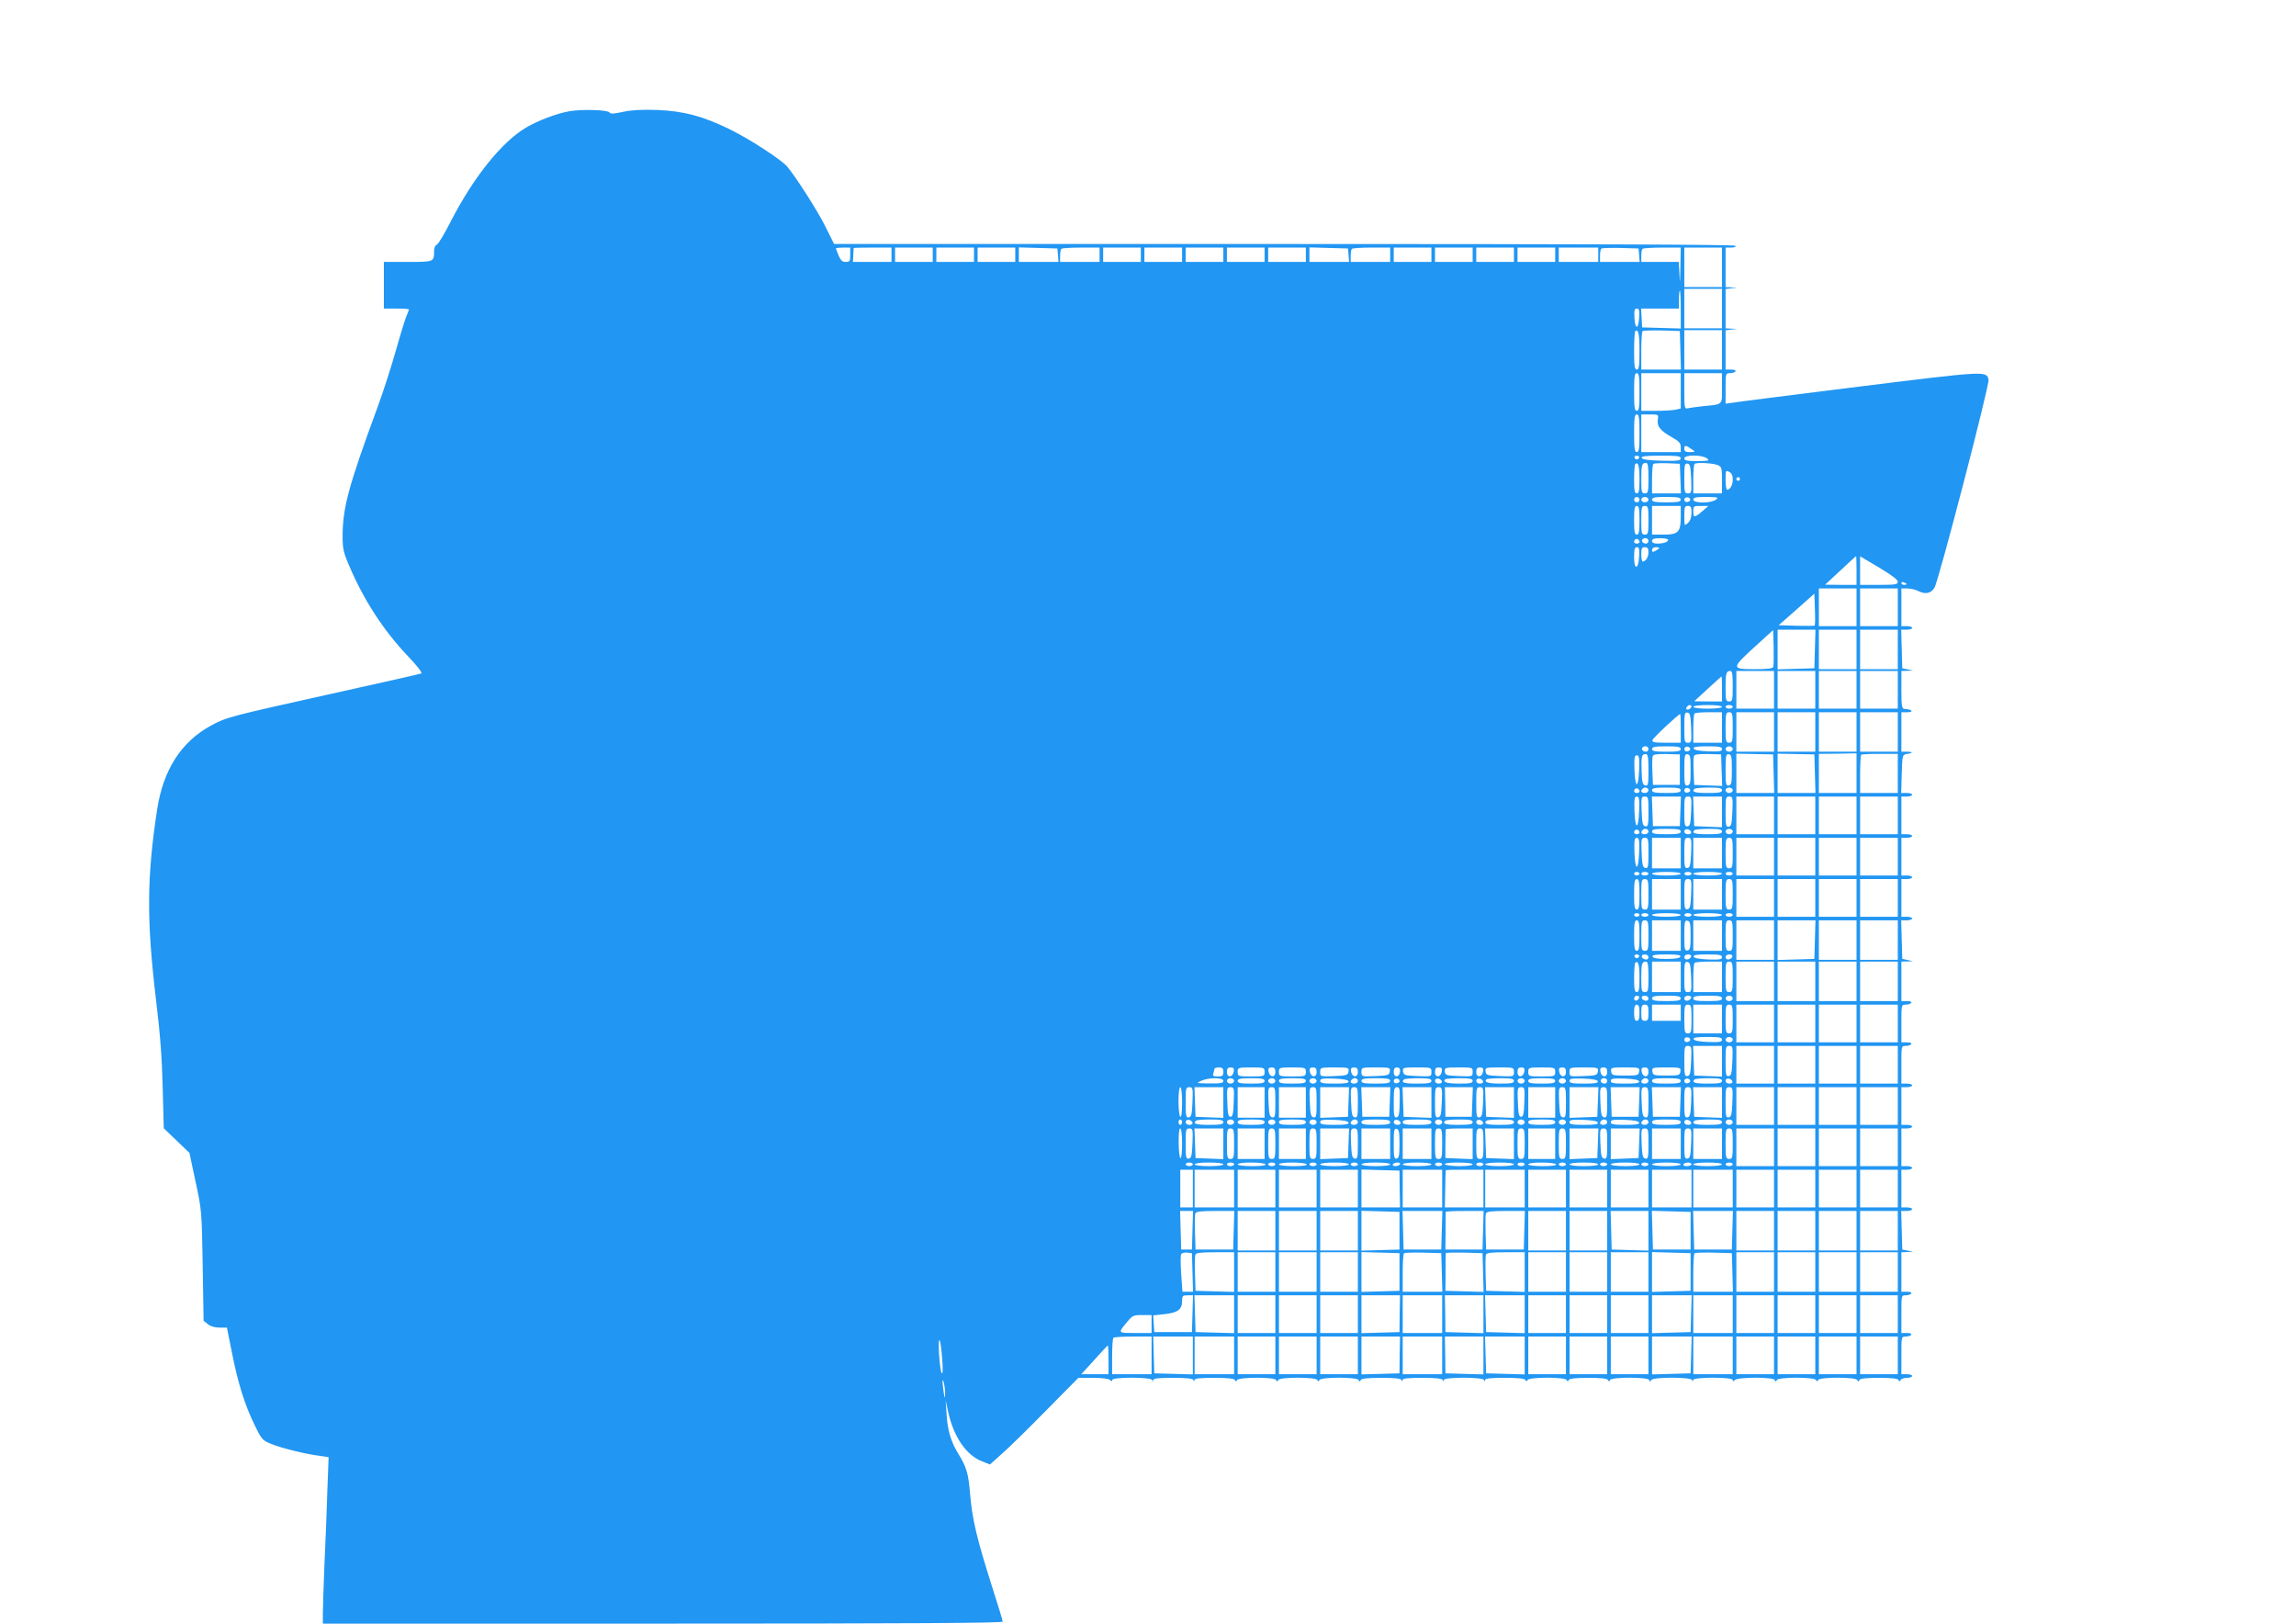 <?xml version="1.0" standalone="no"?>
<!DOCTYPE svg PUBLIC "-//W3C//DTD SVG 20010904//EN"
 "http://www.w3.org/TR/2001/REC-SVG-20010904/DTD/svg10.dtd">
<svg version="1.0" xmlns="http://www.w3.org/2000/svg"
 width="1280pt" height="905pt" viewBox="0 0 1280 905"
 preserveAspectRatio="xMidYMid meet">
<g transform="translate(0,905) scale(0.1,-0.1)"
fill="#2196f3" stroke="none">
<path d="M3174 8430 c-72 -13 -173 -51 -241 -91 -136 -80 -295 -279 -421 -525
-34 -67 -68 -124 -77 -128 -9 -3 -15 -18 -15 -35 0 -61 0 -61 -146 -61 l-134
0 0 -130 0 -130 70 0 c39 0 70 -2 70 -5 0 -2 -7 -19 -14 -37 -8 -18 -35 -106
-60 -195 -25 -89 -71 -231 -102 -315 -162 -440 -194 -560 -194 -718 0 -67 5
-90 36 -162 81 -191 191 -361 326 -503 57 -60 85 -97 76 -99 -7 -3 -238 -55
-513 -116 -554 -123 -574 -128 -660 -175 -166 -91 -265 -247 -299 -467 -58
-381 -59 -619 -6 -1063 23 -189 33 -322 37 -487 l6 -227 71 -68 72 -69 34
-159 c34 -158 35 -164 40 -468 l5 -309 24 -19 c14 -12 39 -19 65 -19 l41 0 28
-139 c32 -166 73 -297 128 -407 37 -77 43 -83 90 -102 54 -23 196 -58 273 -67
l48 -7 -7 -186 c-3 -103 -10 -286 -16 -407 -5 -121 -9 -246 -9 -277 l0 -58
1895 0 c1361 0 1895 3 1895 11 0 6 -27 95 -60 197 -83 262 -109 369 -121 506
-10 124 -20 158 -69 237 -39 64 -58 128 -63 219 l-5 75 14 -65 c31 -140 101
-242 190 -276 l43 -17 68 61 c38 33 148 141 246 241 l179 181 82 0 c50 0 87
-5 94 -12 9 -9 12 -9 12 0 0 17 216 17 223 0 4 -10 6 -10 6 0 1 9 30 12 110
12 78 0 111 -4 114 -12 4 -10 6 -10 6 0 1 9 30 12 110 12 78 0 111 -4 115 -12
5 -10 7 -10 12 -1 8 18 210 18 218 1 5 -11 7 -11 12 0 8 17 210 17 218 0 5
-10 7 -10 12 0 8 17 210 17 218 0 5 -11 7 -11 12 0 4 8 37 12 114 12 77 0 110
-4 113 -12 4 -10 6 -10 6 0 1 9 30 12 110 12 78 0 111 -4 114 -12 4 -10 6 -10
6 0 1 17 217 17 224 0 4 -10 6 -10 6 0 1 9 30 12 110 12 78 0 111 -4 115 -12
5 -10 7 -10 12 0 8 17 210 17 218 0 5 -10 7 -10 12 0 4 8 36 12 109 12 73 0
105 -4 109 -12 5 -10 7 -10 12 0 8 17 210 17 218 0 5 -11 7 -11 12 0 8 17 220
17 227 0 4 -10 6 -10 6 0 1 17 221 17 221 0 0 -9 3 -9 12 0 17 17 214 17 222
0 5 -11 7 -11 12 0 8 17 210 17 218 0 5 -10 7 -10 12 0 8 17 210 17 218 0 5
-11 7 -11 12 0 4 8 36 12 109 12 73 0 105 -4 109 -12 5 -10 7 -10 12 0 3 6 19
12 35 12 16 0 29 5 29 10 0 6 -13 10 -30 10 l-30 0 0 105 c0 105 0 105 24 105
14 0 28 5 31 10 4 6 -7 10 -24 10 l-31 0 0 105 c0 105 0 105 24 105 14 0 28 5
31 10 4 6 -7 10 -24 10 l-31 0 0 110 0 110 33 1 32 1 -30 7 -30 6 -3 108 -3
107 31 0 c16 0 30 5 30 10 0 6 -13 10 -30 10 l-30 0 0 105 0 105 30 0 c17 0
30 5 30 10 0 6 -13 10 -30 10 l-30 0 0 105 0 105 30 0 c17 0 30 5 30 10 0 6
-13 10 -30 10 l-30 0 0 105 0 105 30 0 c17 0 30 5 30 10 0 6 -13 10 -30 10
l-30 0 0 105 c0 105 0 105 24 105 14 0 28 5 31 10 4 6 -7 10 -24 10 l-31 0 0
105 c0 105 0 105 24 105 14 0 28 5 31 10 4 6 -7 10 -24 10 l-31 0 0 110 0 110
33 1 32 1 -30 7 -30 6 -3 108 -3 107 31 0 c16 0 30 5 30 10 0 6 -13 10 -30 10
l-30 0 0 105 0 105 30 0 c17 0 30 5 30 10 0 6 -13 10 -30 10 l-30 0 0 105 0
105 30 0 c17 0 30 5 30 10 0 6 -13 10 -30 10 l-30 0 0 105 0 105 30 0 c17 0
30 5 30 10 0 6 -14 10 -30 10 l-31 0 3 107 c3 104 4 106 27 110 37 5 38 13 3
13 l-32 0 0 110 0 110 32 0 c17 0 28 3 24 8 -8 7 -13 8 -41 11 -12 1 -15 20
-15 106 l0 105 33 1 32 1 -30 7 -30 6 -3 108 -3 107 31 0 c16 0 30 5 30 10 0
6 -13 10 -30 10 l-30 0 0 105 0 105 33 0 c19 0 48 -7 65 -16 37 -18 67 -11 86
19 23 35 309 1135 302 1161 -12 49 -12 49 -722 -39 -368 -46 -686 -86 -706
-90 l-38 -5 0 85 c0 83 0 85 24 85 14 0 28 5 31 10 4 6 -7 10 -24 10 l-31 0 0
109 0 110 33 4 32 4 -32 1 -33 2 0 109 0 110 33 4 32 4 -32 1 -33 2 0 110 0
110 31 0 c17 0 28 4 24 10 -4 7 -853 10 -2515 10 l-2510 0 -49 98 c-46 92
-162 273 -213 334 -35 40 -210 154 -323 209 -148 72 -255 100 -400 106 -85 3
-140 0 -190 -10 -53 -12 -71 -13 -77 -4 -9 15 -153 19 -224 7z m1566 -800 c0
-36 -3 -40 -25 -40 -19 0 -28 8 -40 36 -8 20 -15 38 -15 40 0 2 18 4 40 4 l40
0 0 -40z m230 0 l0 -40 -107 0 -108 0 2 37 c1 21 2 39 2 41 1 1 48 2 106 2
l105 0 0 -40z m230 0 l0 -40 -105 0 -105 0 0 40 0 40 105 0 105 0 0 -40z m230
0 l0 -40 -105 0 -105 0 0 40 0 40 105 0 105 0 0 -40z m230 0 l0 -40 -105 0
-105 0 0 40 0 40 105 0 105 0 0 -40z m238 -2 l3 -38 -110 0 -111 0 0 40 0 41
108 -3 107 -3 3 -37z m232 2 l0 -40 -110 0 -110 0 0 33 c0 19 3 37 7 40 3 4
53 7 110 7 l103 0 0 -40z m230 0 l0 -40 -105 0 -105 0 0 40 0 40 105 0 105 0
0 -40z m230 0 l0 -40 -105 0 -105 0 0 40 0 40 105 0 105 0 0 -40z m230 0 l0
-40 -105 0 -105 0 0 40 0 40 105 0 105 0 0 -40z m230 0 l0 -40 -105 0 -105 0
0 40 0 40 105 0 105 0 0 -40z m230 0 l0 -40 -105 0 -105 0 0 40 0 40 105 0
105 0 0 -40z m238 -2 l3 -38 -110 0 -111 0 0 40 0 41 108 -3 107 -3 3 -37z
m232 2 l0 -40 -110 0 -110 0 0 33 c0 19 3 37 7 40 3 4 53 7 110 7 l103 0 0
-40z m230 0 l0 -40 -105 0 -105 0 0 40 0 40 105 0 105 0 0 -40z m230 0 l0 -40
-105 0 -105 0 0 40 0 40 105 0 105 0 0 -40z m230 0 l0 -40 -105 0 -105 0 0 40
0 40 105 0 105 0 0 -40z m230 0 l0 -40 -105 0 -105 0 0 40 0 40 105 0 105 0 0
-40z m240 0 l0 -40 -110 0 -110 0 0 40 0 40 110 0 110 0 0 -40z m228 -2 l3
-38 -110 0 -111 0 0 33 c0 19 3 37 7 41 4 4 52 5 107 4 l101 -3 3 -37z m230
-70 c-2 -86 -3 -96 -5 -40 l-4 72 -104 0 -105 0 0 33 c0 19 3 37 7 40 3 4 53
7 110 7 l103 0 -2 -112z m232 2 l0 -110 -105 0 -105 0 0 110 0 110 105 0 105
0 0 -110z m0 -230 l0 -110 -105 0 -105 0 0 110 0 110 105 0 105 0 0 -110z
m-230 -5 l0 -106 -107 3 -108 3 -3 53 -3 52 105 0 106 0 0 50 c0 28 2 50 5 50
3 0 5 -47 5 -105z m-232 -45 c-4 -67 -22 -69 -26 -2 -2 42 0 52 13 52 13 0 15
-10 13 -50z m2 -186 c0 -86 -3 -104 -15 -104 -12 0 -15 18 -15 103 0 57 3 107
6 110 17 17 24 -13 24 -109z m228 4 l3 -108 -111 0 -110 0 0 103 c0 57 3 107
7 111 4 4 52 5 107 4 l101 -3 3 -107z m232 2 l0 -110 -105 0 -105 0 0 110 0
110 105 0 105 0 0 -110z m-460 -235 c0 -87 -3 -105 -15 -105 -12 0 -15 18 -15
105 0 87 3 105 15 105 12 0 15 -18 15 -105z m230 6 l0 -98 -31 -7 c-17 -3 -67
-6 -110 -6 l-79 0 0 105 0 105 110 0 110 0 0 -99z m230 15 c0 -96 9 -89 -115
-101 -33 -4 -68 -9 -77 -11 -16 -5 -18 4 -18 95 l0 101 105 0 105 0 0 -84z
m-460 -251 c0 -87 -3 -105 -15 -105 -12 0 -15 18 -15 105 0 87 3 105 15 105
12 0 15 -18 15 -105z m102 75 c-5 -37 14 -61 80 -98 39 -22 48 -32 48 -54 l0
-28 -110 0 -110 0 0 105 0 105 48 0 c48 0 49 0 44 -30z m198 -170 c12 -7 8
-10 -17 -10 -27 0 -33 4 -33 20 0 21 7 20 50 -10z m-302 -41 c-2 -6 -8 -10
-13 -10 -5 0 -11 4 -13 10 -2 6 4 11 13 11 9 0 15 -5 13 -11z m232 -4 c0 -13
-16 -15 -107 -13 -74 2 -108 7 -111 16 -3 9 23 12 107 12 93 0 111 -2 111 -15z
m146 0 c17 -13 12 -14 -53 -15 -58 0 -73 3 -73 15 0 21 99 21 126 0z m-376
-116 c0 -64 -3 -79 -15 -79 -12 0 -15 15 -15 78 0 43 3 82 6 85 17 16 24 -10
24 -84z m50 6 c0 -78 -2 -85 -20 -85 -18 0 -20 7 -20 78 0 80 3 92 27 92 10 0
13 -21 13 -85z m178 -2 l3 -83 -81 0 -80 0 0 78 c0 43 3 82 7 86 4 4 39 5 78
4 l70 -3 3 -82z m60 -1 c3 -77 2 -82 -18 -82 -19 0 -20 6 -20 84 0 75 2 84 18
82 14 -2 17 -16 20 -84z m150 75 c20 -9 22 -17 22 -84 l0 -73 -80 0 -80 0 0
78 c0 43 3 82 7 86 10 10 103 5 131 -7z m82 -80 c0 -31 -15 -57 -32 -57 -4 0
-8 25 -8 55 0 53 1 55 20 45 14 -7 20 -21 20 -43z m40 3 c0 -5 -4 -10 -10 -10
-5 0 -10 5 -10 10 0 6 5 10 10 10 6 0 10 -4 10 -10z m-560 -115 c0 -8 -7 -15
-15 -15 -8 0 -15 7 -15 15 0 8 7 15 15 15 8 0 15 -7 15 -15z m50 0 c0 -8 -9
-15 -20 -15 -11 0 -20 7 -20 15 0 8 9 15 20 15 11 0 20 -7 20 -15z m180 0 c0
-12 -16 -15 -80 -15 -64 0 -80 3 -80 15 0 12 16 15 80 15 64 0 80 -3 80 -15z
m53 0 c1 -5 -6 -11 -15 -13 -11 -2 -18 3 -18 13 0 17 30 18 33 0z m143 0 c-27
-21 -126 -21 -126 0 0 12 15 15 73 15 65 -1 70 -2 53 -15z m-426 -115 c0 -64
-3 -80 -15 -80 -12 0 -15 16 -15 80 0 64 3 80 15 80 12 0 15 -16 15 -80z m50
0 c0 -73 -2 -80 -20 -80 -18 0 -20 7 -20 80 0 73 2 80 20 80 18 0 20 -7 20
-80z m180 18 c0 -84 -14 -98 -97 -98 l-63 0 0 80 0 80 80 0 80 0 0 -62z m60
24 c0 -26 -7 -45 -20 -57 -20 -18 -20 -17 -20 38 0 50 2 57 20 57 17 0 20 -7
20 -38z m60 8 c-44 -37 -50 -37 -50 0 0 29 2 30 42 30 l42 0 -34 -30z m-350
-171 c0 -5 -7 -9 -15 -9 -15 0 -20 12 -9 23 8 8 24 -1 24 -14z m50 6 c0 -8 -6
-15 -14 -15 -17 0 -28 14 -19 24 12 12 33 6 33 -9z m110 6 c0 -12 -26 -21 -61
-21 -19 0 -29 5 -29 15 0 11 12 15 45 15 25 0 45 -4 45 -9z m-162 -93 c-4 -74
-28 -77 -28 -4 0 44 3 56 16 56 12 0 14 -10 12 -52z m52 24 c0 -27 -15 -52
-32 -52 -4 0 -8 18 -8 40 0 33 3 40 20 40 15 0 20 -7 20 -28z m60 23 c0 -2 -9
-9 -20 -15 -16 -9 -20 -8 -20 5 0 8 9 15 20 15 11 0 20 -2 20 -5z m1100 -125
l0 -80 -87 0 -88 1 85 79 c47 44 86 80 88 80 1 0 2 -36 2 -80z m230 -62 c0
-16 -12 -18 -105 -18 l-105 0 0 80 0 79 105 -62 c68 -41 105 -68 105 -79z m50
-14 c0 -2 -7 -4 -15 -4 -8 0 -15 4 -15 10 0 5 7 7 15 4 8 -4 15 -8 15 -10z
m-280 -129 l0 -105 -105 0 -105 0 0 105 0 105 105 0 105 0 0 -105z m230 0 l0
-105 -105 0 -105 0 0 105 0 105 105 0 105 0 0 -105z m-463 -102 c-3 -2 -49 -2
-103 -1 l-98 3 100 88 99 88 3 -87 c2 -48 1 -88 -1 -91z m-231 -230 c-4 -10
-32 -13 -106 -13 -129 0 -129 5 5 127 l100 91 3 -96 c1 -53 0 -102 -2 -109z
m232 100 l-3 -108 -102 -3 -103 -3 0 111 0 110 105 0 106 0 -3 -107z m232 -3
l0 -110 -105 0 -105 0 0 110 0 110 105 0 105 0 0 -110z m230 0 l0 -110 -105 0
-105 0 0 110 0 110 105 0 105 0 0 -110z m-920 -205 c0 -78 -2 -85 -20 -85 -18
0 -20 7 -20 78 0 80 3 92 27 92 10 0 13 -21 13 -85z m230 -20 l0 -105 -105 0
-105 0 0 105 0 105 105 0 105 0 0 -105z m230 0 l0 -105 -105 0 -105 0 0 105 0
105 105 0 105 0 0 -105z m230 0 l0 -105 -105 0 -105 0 0 105 0 105 105 0 105
0 0 -105z m230 0 l0 -105 -105 0 -105 0 0 105 0 105 105 0 105 0 0 -105z
m-980 5 l0 -70 -77 0 -78 1 75 69 c41 38 76 69 78 70 1 0 2 -31 2 -70z m-170
-99 c0 -5 -7 -11 -15 -15 -15 -5 -20 5 -8 17 9 10 23 9 23 -2z m170 -1 c0 -6
-33 -10 -80 -10 -47 0 -80 4 -80 10 0 6 33 10 80 10 47 0 80 -4 80 -10z m60 0
c0 -5 -9 -10 -20 -10 -11 0 -20 5 -20 10 0 6 9 10 20 10 11 0 20 -4 20 -10z
m-232 -118 c3 -77 2 -82 -18 -82 -19 0 -20 6 -20 86 0 76 2 85 18 82 14 -3 17
-16 20 -86z m172 3 l0 -85 -80 0 -80 0 0 78 c0 43 3 82 7 85 3 4 39 7 80 7
l73 0 0 -85z m60 0 c0 -78 -2 -85 -20 -85 -18 0 -20 7 -20 85 0 78 2 85 20 85
18 0 20 -7 20 -85z m230 -25 l0 -110 -105 0 -105 0 0 110 0 110 105 0 105 0 0
-110z m230 0 l0 -110 -105 0 -105 0 0 110 0 110 105 0 105 0 0 -110z m230 0
l0 -110 -105 0 -105 0 0 110 0 110 105 0 105 0 0 -110z m230 0 l0 -110 -105 0
-105 0 0 110 0 110 105 0 105 0 0 -110z m-1210 20 l0 -80 -81 0 c-65 0 -80 3
-77 14 2 12 146 146 155 146 2 0 3 -36 3 -80z m-180 -115 c0 -8 -6 -15 -14
-15 -17 0 -28 14 -19 24 12 12 33 6 33 -9z m180 0 c0 -12 -16 -15 -80 -15 -64
0 -80 3 -80 15 0 12 16 15 80 15 64 0 80 -3 80 -15z m53 0 c1 -5 -6 -11 -15
-13 -11 -2 -18 3 -18 13 0 17 30 18 33 0z m177 0 c0 -13 -13 -15 -77 -13 -50
2 -78 7 -81 16 -3 9 17 12 77 12 66 0 81 -3 81 -15z m60 0 c0 -8 -9 -15 -20
-15 -11 0 -20 7 -20 15 0 8 9 15 20 15 11 0 20 -7 20 -15z m-470 -117 c0 -80
-2 -89 -17 -86 -15 3 -19 16 -21 77 -3 84 0 98 22 98 13 0 16 -15 16 -89z
m175 2 l0 -85 -75 0 -75 0 -3 74 c-2 41 -1 80 2 87 3 9 27 12 78 11 l73 -2 0
-85z m60 -1 c0 -72 -2 -84 -17 -87 -16 -3 -18 6 -18 86 0 80 2 90 18 88 15 -3
17 -15 17 -87z m173 -2 l3 -88 -78 3 -78 3 -3 74 c-2 41 -1 80 2 87 3 9 27 12
78 11 l73 -2 3 -88z m57 2 c0 -72 -2 -84 -17 -87 -16 -3 -18 6 -18 86 0 80 2
90 18 88 15 -3 17 -15 17 -87z m233 -21 l3 -108 -106 0 -105 0 0 109 0 110
103 -2 102 -2 3 -107z m230 0 l3 -108 -106 0 -105 0 0 109 0 110 103 -2 102
-2 3 -107z m232 2 l0 -110 -105 0 -105 0 0 109 0 109 105 1 105 2 0 -111z
m230 -1 l0 -109 -105 0 -105 0 0 103 c0 57 3 106 6 110 3 3 50 5 105 5 l99 0
0 -109z m-1442 21 c-4 -107 -22 -108 -26 -2 -2 69 0 82 13 82 13 0 15 -13 13
-80z m2 -121 c0 -5 -7 -9 -15 -9 -15 0 -20 12 -9 23 8 8 24 -1 24 -14z m50 6
c0 -8 -9 -15 -20 -15 -20 0 -26 11 -13 23 12 13 33 7 33 -8z m180 0 c0 -12
-16 -15 -80 -15 -64 0 -80 3 -80 15 0 12 16 15 80 15 64 0 80 -3 80 -15z m53
0 c1 -5 -6 -11 -15 -13 -11 -2 -18 3 -18 13 0 17 30 18 33 0z m177 0 c0 -12
-16 -15 -80 -15 -73 0 -91 6 -73 23 3 4 39 7 80 7 58 0 73 -3 73 -15z m60 0
c0 -8 -9 -15 -20 -15 -11 0 -20 7 -20 15 0 8 9 15 20 15 11 0 20 -7 20 -15z
m-522 -115 c-4 -107 -22 -108 -26 -2 -2 69 0 82 13 82 13 0 15 -13 13 -80z
m52 -4 c0 -75 -2 -84 -17 -82 -15 2 -18 16 -21 84 -3 77 -2 82 18 82 19 0 20
-6 20 -84z m178 2 l-3 -83 -75 0 -75 0 -3 83 -3 82 81 0 81 0 -3 -82z m60 0
c-3 -68 -6 -82 -20 -84 -16 -2 -18 7 -18 82 0 78 1 84 20 84 20 0 21 -5 18
-82z m172 -3 l0 -86 -77 3 -78 3 -3 83 -3 82 81 0 80 0 0 -85z m58 3 c-3 -70
-6 -83 -20 -86 -16 -3 -18 6 -18 82 0 80 1 86 20 86 20 0 21 -5 18 -82z m232
-23 l0 -105 -105 0 -105 0 0 105 0 105 105 0 105 0 0 -105z m230 0 l0 -105
-105 0 -105 0 0 105 0 105 105 0 105 0 0 -105z m230 0 l0 -105 -105 0 -105 0
0 105 0 105 105 0 105 0 0 -105z m230 0 l0 -105 -105 0 -105 0 0 105 0 105
105 0 105 0 0 -105z m-1440 -96 c0 -5 -7 -9 -15 -9 -15 0 -20 12 -9 23 8 8 24
-1 24 -14z m50 6 c0 -8 -9 -15 -20 -15 -20 0 -26 11 -13 23 12 13 33 7 33 -8z
m180 0 c0 -12 -16 -15 -80 -15 -64 0 -80 3 -80 15 0 12 16 15 80 15 64 0 80
-3 80 -15z m58 -2 c2 -8 -5 -13 -17 -13 -12 0 -21 6 -21 16 0 18 31 15 38 -3z
m172 2 c0 -12 -16 -15 -80 -15 -73 0 -91 6 -73 23 3 4 39 7 80 7 58 0 73 -3
73 -15z m60 0 c0 -8 -9 -15 -20 -15 -11 0 -20 7 -20 15 0 8 9 15 20 15 11 0
20 -7 20 -15z m-522 -115 c-4 -107 -22 -108 -26 -2 -2 69 0 82 13 82 13 0 15
-13 13 -80z m52 -6 c0 -76 -2 -85 -17 -82 -15 3 -18 16 -21 86 -3 77 -2 82 18
82 19 0 20 -6 20 -86z m180 1 l0 -85 -80 0 -80 0 0 85 0 85 80 0 80 0 0 -85z
m58 3 c-3 -70 -6 -83 -20 -86 -16 -3 -18 6 -18 82 0 80 1 86 20 86 20 0 21 -5
18 -82z m172 -3 l0 -85 -80 0 -80 0 0 85 0 85 80 0 80 0 0 -85z m60 0 c0 -78
-2 -85 -20 -85 -18 0 -20 7 -20 85 0 78 2 85 20 85 18 0 20 -7 20 -85z m230
-20 l0 -105 -105 0 -105 0 0 105 0 105 105 0 105 0 0 -105z m230 0 l0 -105
-105 0 -105 0 0 105 0 105 105 0 105 0 0 -105z m230 0 l0 -105 -105 0 -105 0
0 105 0 105 105 0 105 0 0 -105z m230 0 l0 -105 -105 0 -105 0 0 105 0 105
105 0 105 0 0 -105z m-1440 -95 c0 -5 -7 -10 -15 -10 -8 0 -15 5 -15 10 0 6 7
10 15 10 8 0 15 -4 15 -10z m50 0 c0 -5 -9 -10 -20 -10 -11 0 -20 5 -20 10 0
6 9 10 20 10 11 0 20 -4 20 -10z m180 0 c0 -6 -33 -10 -80 -10 -47 0 -80 4
-80 10 0 6 33 10 80 10 47 0 80 -4 80 -10z m60 0 c0 -5 -9 -10 -20 -10 -11 0
-20 5 -20 10 0 6 9 10 20 10 11 0 20 -4 20 -10z m170 0 c0 -6 -33 -10 -80 -10
-47 0 -80 4 -80 10 0 6 33 10 80 10 47 0 80 -4 80 -10z m60 0 c0 -5 -9 -10
-20 -10 -11 0 -20 5 -20 10 0 6 9 10 20 10 11 0 20 -4 20 -10z m-520 -115 c0
-69 -3 -85 -15 -85 -12 0 -15 16 -15 85 0 69 3 85 15 85 12 0 15 -16 15 -85z
m50 0 c0 -78 -2 -85 -20 -85 -18 0 -20 7 -20 85 0 78 2 85 20 85 18 0 20 -7
20 -85z m180 0 l0 -85 -80 0 -80 0 0 85 0 85 80 0 80 0 0 -85z m58 3 c-3 -70
-6 -83 -20 -86 -16 -3 -18 6 -18 82 0 80 1 86 20 86 20 0 21 -5 18 -82z m172
-3 l0 -85 -80 0 -80 0 0 85 0 85 80 0 80 0 0 -85z m60 0 c0 -78 -2 -85 -20
-85 -18 0 -20 7 -20 85 0 78 2 85 20 85 18 0 20 -7 20 -85z m230 -20 l0 -105
-105 0 -105 0 0 105 0 105 105 0 105 0 0 -105z m230 0 l0 -105 -105 0 -105 0
0 105 0 105 105 0 105 0 0 -105z m230 0 l0 -105 -105 0 -105 0 0 105 0 105
105 0 105 0 0 -105z m230 0 l0 -105 -105 0 -105 0 0 105 0 105 105 0 105 0 0
-105z m-1440 -95 c0 -5 -7 -10 -15 -10 -8 0 -15 5 -15 10 0 6 7 10 15 10 8 0
15 -4 15 -10z m50 0 c0 -5 -9 -10 -20 -10 -11 0 -20 5 -20 10 0 6 9 10 20 10
11 0 20 -4 20 -10z m180 0 c0 -6 -33 -10 -80 -10 -47 0 -80 4 -80 10 0 6 33
10 80 10 47 0 80 -4 80 -10z m60 0 c0 -5 -9 -10 -20 -10 -11 0 -20 5 -20 10 0
6 9 10 20 10 11 0 20 -4 20 -10z m170 0 c0 -6 -33 -10 -80 -10 -47 0 -80 4
-80 10 0 6 33 10 80 10 47 0 80 -4 80 -10z m60 0 c0 -5 -9 -10 -20 -10 -11 0
-20 5 -20 10 0 6 9 10 20 10 11 0 20 -4 20 -10z m-520 -115 c0 -69 -3 -85 -15
-85 -12 0 -15 16 -15 85 0 69 3 85 15 85 12 0 15 -16 15 -85z m50 0 c0 -78 -2
-85 -20 -85 -18 0 -20 7 -20 85 0 78 2 85 20 85 18 0 20 -7 20 -85z m180 0 l0
-85 -80 0 -80 0 0 85 0 85 80 0 80 0 0 -85z m55 0 c0 -68 -3 -80 -17 -83 -16
-3 -18 6 -18 83 0 77 2 86 18 83 14 -3 17 -15 17 -83z m175 0 l0 -85 -80 0
-80 0 0 85 0 85 80 0 80 0 0 -85z m60 0 c0 -78 -2 -85 -20 -85 -18 0 -20 7
-20 85 0 78 2 85 20 85 18 0 20 -7 20 -85z m230 -25 l0 -110 -105 0 -105 0 0
110 0 110 105 0 105 0 0 -110z m228 3 l-3 -108 -102 -3 -103 -3 0 111 0 110
105 0 106 0 -3 -107z m232 -3 l0 -110 -105 0 -105 0 0 110 0 110 105 0 105 0
0 -110z m230 0 l0 -110 -105 0 -105 0 0 110 0 110 105 0 105 0 0 -110z m-1442
-91 c-2 -6 -8 -10 -13 -10 -5 0 -11 4 -13 10 -2 6 4 11 13 11 9 0 15 -5 13
-11z m52 -5 c0 -9 -7 -14 -17 -12 -25 5 -28 28 -4 28 12 0 21 -6 21 -16z m178
4 c-3 -9 -28 -13 -78 -13 -50 0 -75 4 -77 13 -4 9 16 12 77 12 61 0 81 -3 78
-12z m60 0 c-7 -19 -38 -22 -38 -4 0 10 9 16 21 16 12 0 19 -5 17 -12z m172
-3 c0 -13 -13 -15 -77 -13 -50 2 -78 7 -81 16 -3 9 17 12 77 12 66 0 81 -3 81
-15z m58 3 c-7 -19 -38 -22 -38 -4 0 10 9 16 21 16 12 0 19 -5 17 -12z m-518
-119 c0 -64 -3 -79 -15 -79 -12 0 -15 15 -15 78 0 43 3 82 6 85 17 16 24 -10
24 -84z m50 6 c0 -78 -2 -85 -20 -85 -18 0 -20 7 -20 78 0 80 3 92 27 92 10 0
13 -21 13 -85z m180 0 l0 -85 -80 0 -80 0 0 85 0 85 80 0 80 0 0 -85z m58 -3
c3 -77 2 -82 -18 -82 -19 0 -20 6 -20 86 0 76 2 85 18 82 14 -3 17 -16 20 -86z
m172 3 l0 -85 -80 0 -80 0 0 78 c0 43 3 82 7 85 3 4 39 7 80 7 l73 0 0 -85z
m60 0 c0 -78 -2 -85 -20 -85 -18 0 -20 7 -20 85 0 78 2 85 20 85 18 0 20 -7
20 -85z m230 -25 l0 -110 -105 0 -105 0 0 110 0 110 105 0 105 0 0 -110z m230
0 l0 -110 -105 0 -105 0 0 110 0 110 105 0 105 0 0 -110z m230 0 l0 -110 -105
0 -105 0 0 110 0 110 105 0 105 0 0 -110z m230 0 l0 -110 -105 0 -105 0 0 110
0 110 105 0 105 0 0 -110z m-1442 -92 c-6 -18 -28 -21 -28 -4 0 9 7 16 16 16
9 0 14 -5 12 -12z m52 -4 c0 -9 -7 -14 -17 -12 -25 5 -28 28 -4 28 12 0 21 -6
21 -16z m180 1 c0 -12 -16 -15 -80 -15 -64 0 -80 3 -80 15 0 12 16 15 80 15
64 0 80 -3 80 -15z m58 3 c-7 -19 -38 -22 -38 -4 0 10 9 16 21 16 12 0 19 -5
17 -12z m172 -3 c0 -12 -16 -15 -80 -15 -64 0 -80 3 -80 15 0 12 16 15 80 15
64 0 80 -3 80 -15z m60 0 c0 -8 -9 -15 -20 -15 -11 0 -20 7 -20 15 0 8 9 15
20 15 11 0 20 -7 20 -15z m-520 -80 c0 -33 -4 -45 -15 -45 -11 0 -15 12 -15
45 0 33 4 45 15 45 11 0 15 -12 15 -45z m50 0 c0 -38 -3 -45 -20 -45 -17 0
-20 7 -20 45 0 38 3 45 20 45 17 0 20 -7 20 -45z m180 0 l0 -45 -80 0 -80 0 0
45 0 45 80 0 80 0 0 -45z m60 -35 c0 -73 -2 -80 -20 -80 -18 0 -20 7 -20 80 0
73 2 80 20 80 18 0 20 -7 20 -80z m170 0 l0 -80 -80 0 -80 0 0 80 0 80 80 0
80 0 0 -80z m60 0 c0 -73 -2 -80 -20 -80 -18 0 -20 7 -20 80 0 73 2 80 20 80
18 0 20 -7 20 -80z m230 -25 l0 -105 -105 0 -105 0 0 105 0 105 105 0 105 0 0
-105z m230 0 l0 -105 -105 0 -105 0 0 105 0 105 105 0 105 0 0 -105z m230 0
l0 -105 -105 0 -105 0 0 105 0 105 105 0 105 0 0 -105z m230 0 l0 -105 -105 0
-105 0 0 105 0 105 105 0 105 0 0 -105z m-1157 -90 c1 -5 -6 -11 -15 -13 -11
-2 -18 3 -18 13 0 17 30 18 33 0z m177 0 c0 -13 -13 -15 -77 -13 -50 2 -78 7
-81 16 -3 9 17 12 77 12 66 0 81 -3 81 -15z m60 0 c0 -8 -9 -15 -20 -15 -11 0
-20 7 -20 15 0 8 9 15 20 15 11 0 20 -7 20 -15z m-232 -117 c-3 -70 -6 -83
-20 -86 -16 -3 -18 6 -18 82 0 80 1 86 20 86 20 0 21 -5 18 -82z m172 -3 l0
-86 -77 3 -78 3 -3 83 -3 82 81 0 80 0 0 -85z m58 3 c-3 -70 -6 -83 -20 -86
-16 -3 -18 6 -18 82 0 80 1 86 20 86 20 0 21 -5 18 -82z m232 -23 l0 -105
-105 0 -105 0 0 105 0 105 105 0 105 0 0 -105z m230 0 l0 -105 -105 0 -105 0
0 105 0 105 105 0 105 0 0 -105z m230 0 l0 -105 -105 0 -105 0 0 105 0 105
105 0 105 0 0 -105z m230 0 l0 -105 -105 0 -105 0 0 105 0 105 105 0 105 0 0
-105z m-3760 -40 c0 -21 -5 -25 -31 -25 -24 0 -30 3 -25 16 3 9 6 20 6 25 0 5
11 9 25 9 20 0 25 -5 25 -25z m58 3 c-5 -34 -38 -37 -38 -4 0 20 5 26 21 26
15 0 20 -5 17 -22z m172 -3 c0 -24 -2 -25 -75 -25 -73 0 -75 1 -75 25 0 24 2
25 75 25 73 0 75 -1 75 -25z m60 -1 c0 -33 -33 -30 -38 4 -3 17 2 22 17 22 16
0 21 -6 21 -26z m170 1 c0 -24 -2 -25 -75 -25 -73 0 -75 1 -75 25 0 24 2 25
75 25 73 0 75 -1 75 -25z m60 -1 c0 -33 -33 -30 -38 4 -3 17 2 22 17 22 16 0
21 -6 21 -26z m178 4 c-3 -21 -9 -23 -80 -26 -78 -3 -78 -3 -78 23 0 25 1 25
81 25 78 0 80 -1 77 -22z m52 -4 c0 -33 -33 -30 -38 4 -3 17 2 22 17 22 16 0
21 -6 21 -26z m178 4 c-3 -21 -9 -23 -80 -26 -78 -3 -78 -3 -78 23 0 25 1 25
81 25 78 0 80 -1 77 -22z m57 0 c-2 -34 -35 -37 -35 -4 0 19 5 26 18 26 13 0
18 -7 17 -22z m175 -3 c0 -26 0 -26 -77 -23 -72 3 -78 5 -81 26 -3 21 -1 22
77 22 80 0 81 0 81 -25z m58 3 c-5 -34 -38 -37 -38 -4 0 20 5 26 21 26 15 0
20 -5 17 -22z m172 -3 c0 -26 0 -26 -77 -23 -71 3 -77 5 -78 26 -2 21 2 22 77
22 77 0 78 0 78 -25z m58 3 c-5 -34 -38 -37 -38 -4 0 20 5 26 21 26 15 0 20
-5 17 -22z m172 -3 c0 -26 0 -26 -77 -23 -72 3 -78 5 -81 26 -3 21 -1 22 77
22 80 0 81 0 81 -25z m58 3 c-5 -34 -38 -37 -38 -4 0 20 5 26 21 26 15 0 20
-5 17 -22z m172 -3 c0 -24 -2 -25 -75 -25 -73 0 -75 1 -75 25 0 24 2 25 75 25
73 0 75 -1 75 -25z m60 -1 c0 -33 -33 -30 -38 4 -3 17 2 22 17 22 16 0 21 -6
21 -26z m178 4 c-3 -21 -9 -23 -80 -26 -78 -3 -78 -3 -78 23 0 25 1 25 81 25
78 0 80 -1 77 -22z m52 -4 c0 -33 -33 -30 -38 4 -3 17 2 22 17 22 16 0 21 -6
21 -26z m178 4 c-3 -22 -8 -23 -78 -23 -70 0 -75 1 -78 23 -3 21 -1 22 78 22
79 0 81 -1 78 -22z m52 -4 c0 -33 -33 -30 -38 4 -3 17 2 22 17 22 16 0 21 -6
21 -26z m178 4 c-3 -22 -8 -23 -78 -23 -70 0 -75 1 -78 23 -3 21 -1 22 78 22
79 0 81 -1 78 -22z m-2548 -53 c0 -12 -15 -15 -77 -14 -74 1 -77 1 -48 14 42
20 125 20 125 0z m60 0 c0 -8 -9 -15 -20 -15 -11 0 -20 7 -20 15 0 8 9 15 20
15 11 0 20 -7 20 -15z m170 0 c0 -12 -15 -15 -75 -15 -60 0 -75 3 -75 15 0 12
15 15 75 15 60 0 75 -3 75 -15z m60 0 c0 -8 -9 -15 -20 -15 -11 0 -20 7 -20
15 0 8 9 15 20 15 11 0 20 -7 20 -15z m170 0 c0 -12 -15 -15 -75 -15 -60 0
-75 3 -75 15 0 12 15 15 75 15 60 0 75 -3 75 -15z m60 0 c0 -8 -9 -15 -20 -15
-11 0 -20 7 -20 15 0 8 9 15 20 15 11 0 20 -7 20 -15z m178 -2 c3 -10 -17 -13
-77 -13 -66 0 -81 3 -81 15 0 13 13 15 77 13 50 -2 78 -7 81 -15z m52 2 c0 -8
-9 -15 -20 -15 -20 0 -26 11 -13 23 12 13 33 7 33 -8z m180 0 c0 -12 -16 -15
-80 -15 -64 0 -80 3 -80 15 0 12 16 15 80 15 64 0 80 -3 80 -15z m53 0 c1 -5
-6 -11 -15 -13 -11 -2 -18 3 -18 13 0 17 30 18 33 0z m177 0 c0 -12 -16 -15
-80 -15 -73 0 -91 6 -73 23 3 4 39 7 80 7 58 0 73 -3 73 -15z m58 -2 c2 -8 -5
-13 -17 -13 -12 0 -21 6 -21 16 0 18 31 15 38 -3z m172 2 c0 -12 -15 -15 -74
-15 -69 0 -95 8 -79 24 3 3 39 6 80 6 58 0 73 -3 73 -15z m58 -2 c2 -8 -5 -13
-17 -13 -12 0 -21 6 -21 16 0 18 31 15 38 -3z m172 2 c0 -12 -15 -15 -74 -15
-69 0 -95 8 -79 24 3 3 39 6 80 6 58 0 73 -3 73 -15z m60 0 c0 -8 -9 -15 -20
-15 -11 0 -20 7 -20 15 0 8 9 15 20 15 11 0 20 -7 20 -15z m170 0 c0 -12 -15
-15 -75 -15 -60 0 -75 3 -75 15 0 12 15 15 75 15 60 0 75 -3 75 -15z m60 0 c0
-8 -9 -15 -20 -15 -11 0 -20 7 -20 15 0 8 9 15 20 15 11 0 20 -7 20 -15z m178
-2 c3 -10 -17 -13 -77 -13 -66 0 -81 3 -81 15 0 13 13 15 77 13 50 -2 78 -7
81 -15z m52 2 c0 -8 -6 -15 -14 -15 -17 0 -28 14 -19 24 12 12 33 6 33 -9z
m178 -2 c3 -10 -17 -13 -77 -13 -66 0 -81 3 -81 15 0 13 13 15 77 13 50 -2 78
-7 81 -15z m52 2 c0 -8 -9 -15 -20 -15 -20 0 -26 11 -13 23 12 13 33 7 33 -8z
m180 0 c0 -12 -16 -15 -80 -15 -64 0 -80 3 -80 15 0 12 16 15 80 15 64 0 80
-3 80 -15z m53 0 c1 -5 -6 -11 -15 -13 -11 -2 -18 3 -18 13 0 17 30 18 33 0z
m177 0 c0 -12 -16 -15 -80 -15 -73 0 -91 6 -73 23 3 4 39 7 80 7 58 0 73 -3
73 -15z m58 -2 c2 -8 -5 -13 -17 -13 -12 0 -21 6 -21 16 0 18 31 15 38 -3z
m-3068 -119 c0 -54 -4 -83 -10 -79 -5 3 -10 42 -10 86 0 46 4 79 10 79 6 0 10
-35 10 -86z m58 4 c-3 -70 -6 -83 -20 -86 -16 -3 -18 6 -18 82 0 80 1 86 20
86 20 0 21 -5 18 -82z m172 -3 l0 -86 -77 3 -78 3 -3 83 -3 82 81 0 80 0 0
-85z m58 3 c-2 -66 -6 -83 -18 -83 -12 0 -16 17 -18 83 -3 77 -2 82 18 82 20
0 21 -5 18 -82z m172 -3 l0 -85 -75 0 -75 0 0 85 0 85 75 0 75 0 0 -85z m60
-1 c0 -76 -2 -85 -17 -82 -15 3 -18 16 -21 86 -3 77 -2 82 18 82 19 0 20 -6
20 -86z m170 1 l0 -85 -75 0 -75 0 0 85 0 85 75 0 75 0 0 -85z m60 -1 c0 -76
-2 -85 -17 -82 -15 3 -18 16 -21 86 -3 77 -2 82 18 82 19 0 20 -6 20 -86z
m178 4 l-3 -83 -77 -3 -78 -3 0 86 0 85 80 0 81 0 -3 -82z m52 -4 c0 -76 -2
-85 -17 -82 -15 3 -18 16 -21 86 -3 77 -2 82 18 82 19 0 20 -6 20 -86z m178 4
l-3 -83 -75 0 -75 0 -3 83 -3 82 81 0 81 0 -3 -82z m55 0 c-1 -67 -4 -84 -17
-86 -14 -3 -16 9 -16 82 0 75 2 86 18 86 15 0 17 -10 15 -82z m177 -3 l0 -86
-77 3 -78 3 -3 83 -3 82 81 0 80 0 0 -85z m58 3 c-3 -70 -6 -83 -20 -86 -16
-3 -18 6 -18 82 0 80 1 86 20 86 20 0 21 -5 18 -82z m170 0 l-3 -83 -73 0 -74
0 -1 83 -2 82 78 0 78 0 -3 -82z m60 0 c-3 -70 -6 -83 -20 -86 -16 -3 -18 6
-18 82 0 80 1 86 20 86 20 0 21 -5 18 -82z m172 -3 l0 -86 -77 3 -78 3 -3 83
-3 82 81 0 80 0 0 -85z m58 3 c-2 -66 -6 -83 -18 -83 -12 0 -16 17 -18 83 -3
77 -2 82 18 82 20 0 21 -5 18 -82z m172 -3 l0 -85 -75 0 -75 0 0 85 0 85 75 0
75 0 0 -85z m60 -1 c0 -76 -2 -85 -17 -82 -15 3 -18 16 -21 86 -3 77 -2 82 18
82 19 0 20 -6 20 -86z m178 4 l-3 -83 -77 -3 -78 -3 0 86 0 85 80 0 81 0 -3
-82z m52 -4 c0 -76 -2 -85 -17 -82 -15 3 -18 16 -21 86 -3 77 -2 82 18 82 19
0 20 -6 20 -86z m178 4 l-3 -83 -75 0 -75 0 -3 83 -3 82 81 0 81 0 -3 -82z
m52 -4 c0 -76 -2 -85 -17 -82 -15 3 -18 16 -21 86 -3 77 -2 82 18 82 19 0 20
-6 20 -86z m178 4 l-3 -83 -75 0 -75 0 -3 83 -3 82 81 0 81 0 -3 -82z m60 0
c-3 -70 -6 -83 -20 -86 -16 -3 -18 6 -18 82 0 80 1 86 20 86 20 0 21 -5 18
-82z m172 -3 l0 -86 -77 3 -78 3 -3 83 -3 82 81 0 80 0 0 -85z m58 3 c-3 -70
-6 -83 -20 -86 -16 -3 -18 6 -18 82 0 80 1 86 20 86 20 0 21 -5 18 -82z m232
-23 l0 -105 -105 0 -105 0 0 105 0 105 105 0 105 0 0 -105z m230 0 l0 -105
-105 0 -105 0 0 105 0 105 105 0 105 0 0 -105z m230 0 l0 -105 -105 0 -105 0
0 105 0 105 105 0 105 0 0 -105z m230 0 l0 -105 -105 0 -105 0 0 105 0 105
105 0 105 0 0 -105z m-3990 -90 c0 -8 -4 -15 -10 -15 -5 0 -10 7 -10 15 0 8 5
15 10 15 6 0 10 -7 10 -15z m58 -2 c2 -8 -5 -13 -17 -13 -12 0 -21 6 -21 16 0
18 31 15 38 -3z m172 2 c0 -12 -16 -15 -80 -15 -73 0 -91 6 -73 23 3 4 39 7
80 7 58 0 73 -3 73 -15z m60 0 c0 -8 -9 -15 -20 -15 -11 0 -20 7 -20 15 0 8 9
15 20 15 11 0 20 -7 20 -15z m170 0 c0 -12 -15 -15 -75 -15 -60 0 -75 3 -75
15 0 12 15 15 75 15 60 0 75 -3 75 -15z m60 0 c0 -8 -9 -15 -20 -15 -11 0 -20
7 -20 15 0 8 9 15 20 15 11 0 20 -7 20 -15z m170 0 c0 -12 -15 -15 -75 -15
-60 0 -75 3 -75 15 0 12 15 15 75 15 60 0 75 -3 75 -15z m60 0 c0 -8 -9 -15
-20 -15 -11 0 -20 7 -20 15 0 8 9 15 20 15 11 0 20 -7 20 -15z m178 -2 c3 -10
-17 -13 -77 -13 -66 0 -81 3 -81 15 0 13 13 15 77 13 50 -2 78 -7 81 -15z m52
2 c0 -8 -9 -15 -20 -15 -20 0 -26 11 -13 23 12 13 33 7 33 -8z m180 0 c0 -12
-16 -15 -80 -15 -64 0 -80 3 -80 15 0 12 16 15 80 15 64 0 80 -3 80 -15z m58
-2 c2 -8 -5 -13 -17 -13 -12 0 -21 6 -21 16 0 18 31 15 38 -3z m172 2 c0 -12
-16 -15 -80 -15 -64 0 -80 3 -80 15 0 12 16 15 80 15 64 0 80 -3 80 -15z m60
0 c0 -8 -9 -15 -20 -15 -11 0 -20 7 -20 15 0 8 9 15 20 15 11 0 20 -7 20 -15z
m170 0 c0 -12 -16 -15 -80 -15 -73 0 -91 6 -73 23 3 4 39 7 80 7 58 0 73 -3
73 -15z m58 -2 c2 -8 -5 -13 -17 -13 -12 0 -21 6 -21 16 0 18 31 15 38 -3z
m172 2 c0 -12 -16 -15 -80 -15 -73 0 -91 6 -73 23 3 4 39 7 80 7 58 0 73 -3
73 -15z m60 0 c0 -8 -9 -15 -20 -15 -11 0 -20 7 -20 15 0 8 9 15 20 15 11 0
20 -7 20 -15z m170 0 c0 -12 -15 -15 -75 -15 -60 0 -75 3 -75 15 0 12 15 15
75 15 60 0 75 -3 75 -15z m60 0 c0 -8 -9 -15 -20 -15 -11 0 -20 7 -20 15 0 8
9 15 20 15 11 0 20 -7 20 -15z m178 -2 c3 -10 -17 -13 -77 -13 -66 0 -81 3
-81 15 0 13 13 15 77 13 50 -2 78 -7 81 -15z m52 2 c0 -8 -9 -15 -20 -15 -20
0 -26 11 -13 23 12 13 33 7 33 -8z m178 -2 c3 -10 -17 -13 -77 -13 -66 0 -81
3 -81 15 0 13 13 15 77 13 50 -2 78 -7 81 -15z m52 2 c0 -8 -9 -15 -20 -15
-20 0 -26 11 -13 23 12 13 33 7 33 -8z m180 0 c0 -12 -16 -15 -80 -15 -64 0
-80 3 -80 15 0 12 16 15 80 15 64 0 80 -3 80 -15z m58 -2 c2 -8 -5 -13 -17
-13 -12 0 -21 6 -21 16 0 18 31 15 38 -3z m172 2 c0 -12 -16 -15 -80 -15 -73
0 -91 6 -73 23 3 4 39 7 80 7 58 0 73 -3 73 -15z m60 0 c0 -8 -9 -15 -20 -15
-11 0 -20 7 -20 15 0 8 9 15 20 15 11 0 20 -7 20 -15z m-3070 -121 c0 -47 -4
-83 -9 -80 -12 8 -14 166 -2 166 7 0 11 -32 11 -86z m58 4 c-3 -70 -6 -83 -20
-86 -16 -3 -18 6 -18 82 0 80 1 86 20 86 20 0 21 -5 18 -82z m172 -3 l0 -86
-77 3 -78 3 -3 83 -3 82 81 0 80 0 0 -85z m60 0 c0 -78 -2 -85 -20 -85 -18 0
-20 7 -20 85 0 78 2 85 20 85 18 0 20 -7 20 -85z m170 0 l0 -85 -75 0 -75 0 0
85 0 85 75 0 75 0 0 -85z m60 0 c0 -78 -2 -85 -20 -85 -18 0 -20 7 -20 85 0
78 2 85 20 85 18 0 20 -7 20 -85z m170 0 l0 -85 -75 0 -75 0 0 85 0 85 75 0
75 0 0 -85z m60 0 c0 -78 -2 -85 -20 -85 -18 0 -20 7 -20 85 0 78 2 85 20 85
18 0 20 -7 20 -85z m178 3 l-3 -83 -77 -3 -78 -3 0 86 0 85 80 0 81 0 -3 -82z
m52 -4 c0 -76 -2 -85 -17 -82 -15 3 -18 16 -21 86 -3 77 -2 82 18 82 19 0 20
-6 20 -86z m180 1 l0 -85 -80 0 -80 0 0 85 0 85 80 0 80 0 0 -85z m52 0 c0
-65 -3 -81 -16 -83 -14 -3 -16 9 -16 83 0 74 2 86 16 83 13 -2 16 -18 16 -83z
m178 0 l0 -85 -80 0 -80 0 0 85 0 85 80 0 80 0 0 -85z m60 0 c0 -78 -2 -85
-20 -85 -18 0 -20 7 -20 85 0 78 2 85 20 85 18 0 20 -7 20 -85z m170 0 l0 -86
-76 3 -76 3 0 78 c1 42 1 79 2 82 0 3 34 5 75 5 l75 0 0 -85z m60 0 c0 -78 -2
-85 -20 -85 -18 0 -20 7 -20 85 0 78 2 85 20 85 18 0 20 -7 20 -85z m170 0 l0
-86 -77 3 -78 3 -3 83 -3 82 81 0 80 0 0 -85z m60 0 c0 -78 -2 -85 -20 -85
-18 0 -20 7 -20 85 0 78 2 85 20 85 18 0 20 -7 20 -85z m170 0 l0 -85 -75 0
-75 0 0 85 0 85 75 0 75 0 0 -85z m60 0 c0 -78 -2 -85 -20 -85 -18 0 -20 7
-20 85 0 78 2 85 20 85 18 0 20 -7 20 -85z m178 3 l-3 -83 -77 -3 -78 -3 0 86
0 85 80 0 81 0 -3 -82z m52 -4 c0 -76 -2 -85 -17 -82 -15 3 -18 16 -21 86 -3
77 -2 82 18 82 19 0 20 -6 20 -86z m178 4 l-3 -83 -77 -3 -78 -3 0 86 0 85 80
0 81 0 -3 -82z m52 -4 c0 -76 -2 -85 -17 -82 -15 3 -18 16 -21 86 -3 77 -2 82
18 82 19 0 20 -6 20 -86z m180 1 l0 -85 -80 0 -80 0 0 85 0 85 80 0 80 0 0
-85z m58 3 c-3 -70 -6 -83 -20 -86 -16 -3 -18 6 -18 82 0 80 1 86 20 86 20 0
21 -5 18 -82z m172 -3 l0 -85 -80 0 -80 0 0 85 0 85 80 0 80 0 0 -85z m60 0
c0 -78 -2 -85 -20 -85 -18 0 -20 7 -20 85 0 78 2 85 20 85 18 0 20 -7 20 -85z
m230 -20 l0 -105 -105 0 -105 0 0 105 0 105 105 0 105 0 0 -105z m230 0 l0
-105 -105 0 -105 0 0 105 0 105 105 0 105 0 0 -105z m230 0 l0 -105 -105 0
-105 0 0 105 0 105 105 0 105 0 0 -105z m230 0 l0 -105 -105 0 -105 0 0 105 0
105 105 0 105 0 0 -105z m-3930 -95 c0 -5 -9 -10 -20 -10 -11 0 -20 5 -20 10
0 6 9 10 20 10 11 0 20 -4 20 -10z m170 0 c0 -6 -33 -10 -80 -10 -47 0 -80 4
-80 10 0 6 33 10 80 10 47 0 80 -4 80 -10z m60 0 c0 -5 -9 -10 -20 -10 -11 0
-20 5 -20 10 0 6 9 10 20 10 11 0 20 -4 20 -10z m175 0 c4 -6 -23 -10 -74 -10
-47 0 -81 4 -81 10 0 6 31 10 74 10 41 0 78 -4 81 -10z m55 0 c0 -5 -9 -10
-20 -10 -11 0 -20 5 -20 10 0 6 9 10 20 10 11 0 20 -4 20 -10z m175 0 c4 -6
-23 -10 -74 -10 -47 0 -81 4 -81 10 0 6 31 10 74 10 41 0 78 -4 81 -10z m55 0
c0 -5 -9 -10 -20 -10 -11 0 -20 5 -20 10 0 6 9 10 20 10 11 0 20 -4 20 -10z
m180 0 c0 -6 -33 -10 -80 -10 -47 0 -80 4 -80 10 0 6 33 10 80 10 47 0 80 -4
80 -10z m50 0 c0 -5 -9 -10 -20 -10 -11 0 -20 5 -20 10 0 6 9 10 20 10 11 0
20 -4 20 -10z m180 0 c0 -6 -33 -10 -80 -10 -47 0 -80 4 -80 10 0 6 33 10 80
10 47 0 80 -4 80 -10z m55 0 c-3 -5 -15 -10 -26 -10 -11 0 -17 5 -14 10 3 6
15 10 26 10 11 0 17 -4 14 -10z m175 0 c0 -6 -33 -10 -80 -10 -47 0 -80 4 -80
10 0 6 33 10 80 10 47 0 80 -4 80 -10z m60 0 c0 -5 -9 -10 -20 -10 -11 0 -20
5 -20 10 0 6 9 10 20 10 11 0 20 -4 20 -10z m170 0 c0 -6 -31 -10 -74 -10 -41
0 -78 5 -81 10 -4 6 23 10 74 10 47 0 81 -4 81 -10z m60 0 c0 -5 -9 -10 -20
-10 -11 0 -20 5 -20 10 0 6 9 10 20 10 11 0 20 -4 20 -10z m170 0 c0 -6 -33
-10 -80 -10 -47 0 -80 4 -80 10 0 6 33 10 80 10 47 0 80 -4 80 -10z m60 0 c0
-5 -9 -10 -20 -10 -11 0 -20 5 -20 10 0 6 9 10 20 10 11 0 20 -4 20 -10z m175
0 c4 -6 -23 -10 -74 -10 -47 0 -81 4 -81 10 0 6 31 10 74 10 41 0 78 -4 81
-10z m55 0 c0 -5 -9 -10 -20 -10 -11 0 -20 5 -20 10 0 6 9 10 20 10 11 0 20
-4 20 -10z m180 0 c0 -6 -33 -10 -80 -10 -47 0 -80 4 -80 10 0 6 33 10 80 10
47 0 80 -4 80 -10z m50 0 c0 -5 -9 -10 -20 -10 -11 0 -20 5 -20 10 0 6 9 10
20 10 11 0 20 -4 20 -10z m180 0 c0 -6 -33 -10 -80 -10 -47 0 -80 4 -80 10 0
6 33 10 80 10 47 0 80 -4 80 -10z m50 0 c0 -5 -9 -10 -20 -10 -11 0 -20 5 -20
10 0 6 9 10 20 10 11 0 20 -4 20 -10z m180 0 c0 -6 -33 -10 -80 -10 -47 0 -80
4 -80 10 0 6 33 10 80 10 47 0 80 -4 80 -10z m60 0 c0 -5 -12 -10 -26 -10 -14
0 -23 4 -19 10 3 6 15 10 26 10 10 0 19 -4 19 -10z m170 0 c0 -6 -33 -10 -80
-10 -47 0 -80 4 -80 10 0 6 33 10 80 10 47 0 80 -4 80 -10z m60 0 c0 -5 -9
-10 -20 -10 -11 0 -20 5 -20 10 0 6 9 10 20 10 11 0 20 -4 20 -10z m-3010
-135 l0 -105 -35 0 -35 0 0 105 0 105 35 0 35 0 0 -105z m230 0 l0 -105 -110
0 -110 0 0 105 0 105 110 0 110 0 0 -105z m230 0 l0 -105 -105 0 -105 0 0 105
0 105 105 0 105 0 0 -105z m230 0 l0 -105 -105 0 -105 0 0 105 0 105 105 0
105 0 0 -105z m230 0 l0 -105 -105 0 -105 0 0 105 0 105 105 0 105 0 0 -105z
m233 -3 l2 -102 -107 0 -108 0 0 105 0 106 106 -3 106 -3 1 -103z m237 3 l0
-105 -110 0 -110 0 0 105 0 105 110 0 110 0 0 -105z m230 0 l0 -105 -107 0
-108 0 2 102 c1 57 2 104 3 106 0 1 47 2 105 2 l105 0 0 -105z m230 0 l0 -105
-110 0 -110 0 0 105 0 105 110 0 110 0 0 -105z m230 0 l0 -105 -105 0 -105 0
0 105 0 105 105 0 105 0 0 -105z m230 0 l0 -105 -105 0 -105 0 0 105 0 105
105 0 105 0 0 -105z m230 0 l0 -105 -105 0 -105 0 0 105 0 105 105 0 105 0 0
-105z m240 0 l0 -105 -110 0 -110 0 0 105 0 105 110 0 110 0 0 -105z m230 0
l0 -105 -110 0 -110 0 0 105 0 105 110 0 110 0 0 -105z m230 0 l0 -105 -105 0
-105 0 0 105 0 105 105 0 105 0 0 -105z m230 0 l0 -105 -105 0 -105 0 0 105 0
105 105 0 105 0 0 -105z m230 0 l0 -105 -105 0 -105 0 0 105 0 105 105 0 105
0 0 -105z m230 0 l0 -105 -105 0 -105 0 0 105 0 105 105 0 105 0 0 -105z
m-3932 -232 l-3 -108 -30 0 -30 0 -3 108 -3 107 36 0 36 0 -3 -107z m230 0
l-3 -108 -105 0 -105 0 -3 94 c-1 52 -1 100 2 108 4 10 33 13 111 13 l106 0
-3 -107z m232 -3 l0 -110 -105 0 -105 0 0 110 0 110 105 0 105 0 0 -110z m230
0 l0 -110 -105 0 -105 0 0 110 0 110 105 0 105 0 0 -110z m230 0 l0 -110 -105
0 -105 0 0 110 0 110 105 0 105 0 0 -110z m232 0 l0 -105 -106 -3 -106 -3 0
111 0 111 106 -3 106 -3 0 -105z m236 3 l-3 -108 -105 0 -105 0 -3 108 -3 107
111 0 111 0 -3 -107z m230 0 l-3 -108 -103 0 -104 0 1 103 c0 56 0 104 1 107
0 3 47 5 105 5 l106 0 -3 -107z m230 0 l-3 -108 -105 0 -105 0 -3 94 c-1 52
-1 100 2 108 4 10 33 13 111 13 l106 0 -3 -107z m232 -3 l0 -110 -105 0 -105
0 0 110 0 110 105 0 105 0 0 -110z m230 0 l0 -110 -105 0 -105 0 0 110 0 110
105 0 105 0 0 -110z m230 0 l0 -111 -102 3 -103 3 -3 108 -3 107 106 0 105 0
0 -110z m235 0 l0 -105 -105 0 -105 0 -3 108 -3 108 108 -3 108 -3 0 -105z
m233 3 l-3 -108 -105 0 -105 0 -3 108 -3 107 111 0 111 0 -3 -107z m232 -3 l0
-110 -105 0 -105 0 0 110 0 110 105 0 105 0 0 -110z m230 0 l0 -110 -105 0
-105 0 0 110 0 110 105 0 105 0 0 -110z m230 0 l0 -110 -105 0 -105 0 0 110 0
110 105 0 105 0 0 -110z m230 0 l0 -110 -105 0 -105 0 0 110 0 110 105 0 105
0 0 -110z m-3932 -232 l3 -108 -30 0 -29 0 -7 99 c-4 55 -4 105 0 111 4 6 19
10 33 8 l27 -3 3 -107z m232 2 l0 -111 -107 3 -108 3 -3 94 c-1 52 -1 100 2
108 4 10 32 13 111 13 l105 0 0 -110z m230 0 l0 -110 -105 0 -105 0 0 110 0
110 105 0 105 0 0 -110z m230 0 l0 -110 -105 0 -105 0 0 110 0 110 105 0 105
0 0 -110z m230 0 l0 -110 -105 0 -105 0 0 110 0 110 105 0 105 0 0 -110z m232
0 l0 -105 -106 -3 -106 -3 0 111 0 111 106 -3 106 -3 0 -105z m236 -2 l3 -108
-111 0 -110 0 0 103 c0 57 3 107 7 111 4 4 52 5 107 4 l101 -3 3 -107z m230
-1 l3 -108 -106 3 -107 3 1 103 c0 56 0 104 1 107 0 3 46 4 103 3 l102 -3 3
-108z m232 3 l0 -111 -107 3 -108 3 -3 94 c-1 52 -1 100 2 108 4 10 32 13 111
13 l105 0 0 -110z m230 0 l0 -110 -105 0 -105 0 0 110 0 110 105 0 105 0 0
-110z m230 0 l0 -110 -105 0 -105 0 0 110 0 110 105 0 105 0 0 -110z m230 0
l0 -110 -105 0 -105 0 0 110 0 110 105 0 105 0 0 -110z m235 0 l0 -105 -107
-3 -108 -3 0 111 0 111 108 -3 107 -3 0 -105z m233 -2 l3 -108 -111 0 -110 0
0 103 c0 57 3 107 7 111 4 4 52 5 107 4 l101 -3 3 -107z m232 2 l0 -110 -105
0 -105 0 0 110 0 110 105 0 105 0 0 -110z m230 0 l0 -110 -105 0 -105 0 0 110
0 110 105 0 105 0 0 -110z m230 0 l0 -110 -105 0 -105 0 0 110 0 110 105 0
105 0 0 -110z m230 0 l0 -110 -105 0 -105 0 0 110 0 110 105 0 105 0 0 -110z
m-3932 -232 l-3 -103 -105 0 -105 0 -3 46 -3 47 63 7 c74 8 98 26 98 72 0 30
3 33 30 33 l31 0 -3 -102z m232 -3 l0 -106 -107 3 -108 3 -3 103 -3 102 111 0
110 0 0 -105z m230 0 l0 -105 -105 0 -105 0 0 105 0 105 105 0 105 0 0 -105z
m230 0 l0 -105 -105 0 -105 0 0 105 0 105 105 0 105 0 0 -105z m230 0 l0 -105
-105 0 -105 0 0 105 0 105 105 0 105 0 0 -105z m233 3 l-1 -103 -106 -3 -106
-3 0 106 0 105 108 0 107 0 -2 -102z m237 -3 l0 -105 -110 0 -110 0 0 105 0
105 110 0 110 0 0 -105z m230 0 l0 -106 -106 3 -106 3 -1 103 -2 102 108 0
107 0 0 -105z m230 0 l0 -106 -107 3 -108 3 -3 103 -3 102 111 0 110 0 0 -105z
m230 0 l0 -105 -105 0 -105 0 0 105 0 105 105 0 105 0 0 -105z m230 0 l0 -105
-105 0 -105 0 0 105 0 105 105 0 105 0 0 -105z m230 0 l0 -105 -105 0 -105 0
0 105 0 105 105 0 105 0 0 -105z m238 3 l-3 -103 -107 -3 -108 -3 0 106 0 105
110 0 111 0 -3 -102z m232 -3 l0 -105 -110 0 -110 0 0 105 0 105 110 0 110 0
0 -105z m230 0 l0 -105 -105 0 -105 0 0 105 0 105 105 0 105 0 0 -105z m230 0
l0 -105 -105 0 -105 0 0 105 0 105 105 0 105 0 0 -105z m230 0 l0 -105 -105 0
-105 0 0 105 0 105 105 0 105 0 0 -105z m230 0 l0 -105 -105 0 -105 0 0 105 0
105 105 0 105 0 0 -105z m-4160 -55 l0 -50 -91 0 c-99 0 -98 -2 -45 62 29 35
35 38 84 38 l52 0 0 -50z m-1167 -199 c4 -53 3 -81 -3 -75 -5 5 -12 54 -15
109 -6 119 9 91 18 -34z m1167 24 l0 -105 -110 0 -110 0 0 98 c0 54 3 102 7
105 3 4 53 7 110 7 l103 0 0 -105z m230 0 l0 -106 -107 3 -108 3 -3 103 -3
102 111 0 110 0 0 -105z m230 0 l0 -105 -110 0 -110 0 0 105 0 105 110 0 110
0 0 -105z m230 0 l0 -105 -105 0 -105 0 0 105 0 105 105 0 105 0 0 -105z m230
0 l0 -105 -105 0 -105 0 0 105 0 105 105 0 105 0 0 -105z m230 0 l0 -105 -105
0 -105 0 0 105 0 105 105 0 105 0 0 -105z m233 3 l-1 -103 -106 -3 -106 -3 0
106 0 105 108 0 107 0 -2 -102z m237 -3 l0 -105 -110 0 -110 0 0 105 0 105
110 0 110 0 0 -105z m230 0 l0 -106 -106 3 -106 3 -1 103 -2 102 108 0 107 0
0 -105z m230 0 l0 -106 -107 3 -108 3 -3 103 -3 102 111 0 110 0 0 -105z m230
0 l0 -105 -105 0 -105 0 0 105 0 105 105 0 105 0 0 -105z m230 0 l0 -105 -105
0 -105 0 0 105 0 105 105 0 105 0 0 -105z m230 0 l0 -105 -105 0 -105 0 0 105
0 105 105 0 105 0 0 -105z m238 3 l-3 -103 -107 -3 -108 -3 0 106 0 105 110 0
111 0 -3 -102z m232 -3 l0 -105 -110 0 -110 0 0 105 0 105 110 0 110 0 0 -105z
m230 0 l0 -105 -105 0 -105 0 0 105 0 105 105 0 105 0 0 -105z m230 0 l0 -105
-105 0 -105 0 0 105 0 105 105 0 105 0 0 -105z m230 0 l0 -105 -105 0 -105 0
0 105 0 105 105 0 105 0 0 -105z m230 0 l0 -105 -105 0 -105 0 0 105 0 105
105 0 105 0 0 -105z m-4400 -25 l0 -80 -76 0 -76 0 73 80 c39 44 73 80 75 80
2 0 4 -36 4 -80z m-911 -179 c1 -51 -5 -34 -12 29 -4 36 -3 46 3 30 4 -14 8
-40 9 -59z"/>
</g>
</svg>
